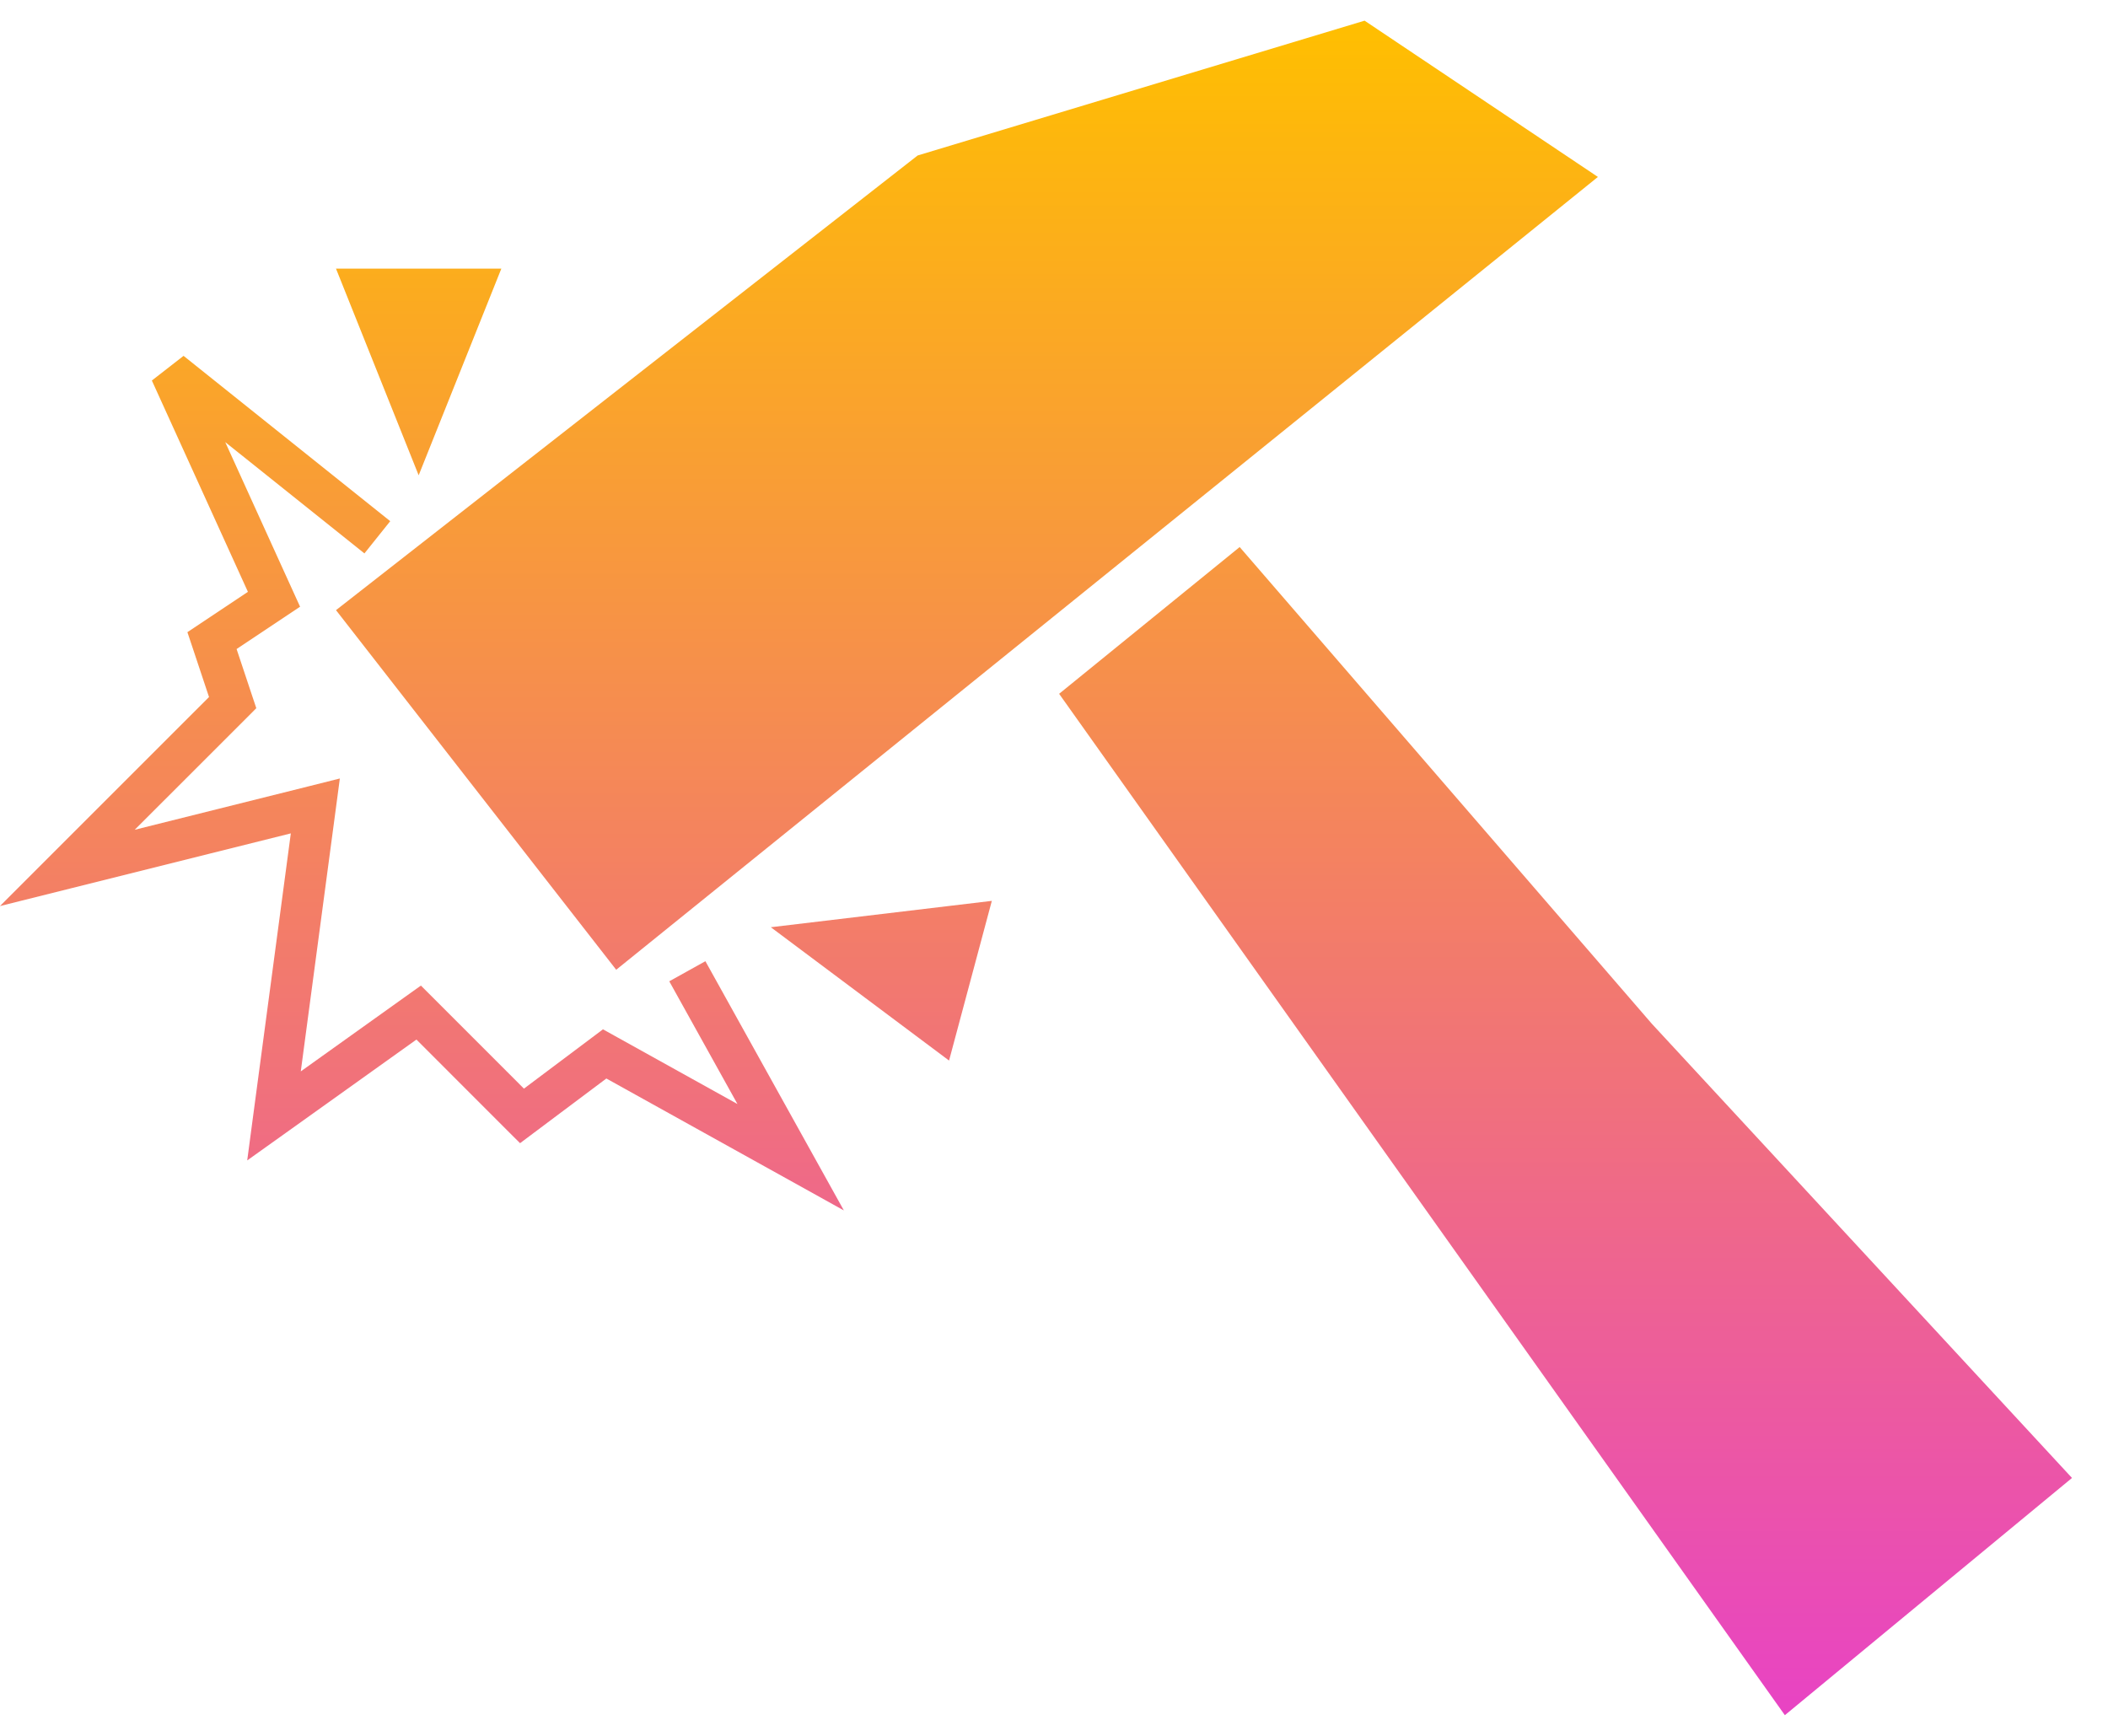 <svg width="51" height="42" viewBox="0 0 51 42" fill="none" xmlns="http://www.w3.org/2000/svg">
<path fill-rule="evenodd" clip-rule="evenodd" d="M33.014 0.5L38.659 4.281L14.908 23.464L8.129 14.763L22.201 3.762L33.014 0.5ZM50.129 35.76L43.182 41.5L25.624 16.787L29.992 13.236L39.965 24.772L50.129 35.76ZM10.129 11.5L8.129 6.5H12.129L10.129 11.5ZM18.649 22.435L23.996 21.797L22.961 25.661L18.649 22.435ZM3.674 9.207L4.441 8.61L9.441 12.61L8.817 13.39L5.449 10.697L7.084 14.293L7.26 14.68L6.906 14.916L5.724 15.704L6.103 16.842L6.201 17.135L5.983 17.354L3.259 20.077L7.508 19.015L8.222 18.836L8.125 19.566L7.277 25.923L9.838 24.093L10.183 23.847L10.483 24.146L12.676 26.34L14.329 25.1L14.588 24.905L14.872 25.063L17.842 26.713L16.192 23.743L17.066 23.257L19.566 27.757L20.416 29.287L18.886 28.437L14.67 26.095L12.929 27.4L12.582 27.66L12.275 27.354L10.075 25.153L6.92 27.407L5.981 28.077L6.133 26.934L7.036 20.164L1.75 21.485L-0.001 21.923L1.275 20.646L5.057 16.865L4.655 15.658L4.534 15.296L4.852 15.084L5.998 14.32L3.674 9.207Z" fill="url(#paint0_linear_3880_40681)"/>
<defs>
<linearGradient id="paint0_linear_3880_40681" x1="25.058" y1="0.508" x2="25.058" y2="41.513" gradientUnits="userSpaceOnUse">
<stop stop-color="#FFBF00"/>
<stop offset="1" stop-color="#E843C4"/>
</linearGradient>
</defs>
</svg>

